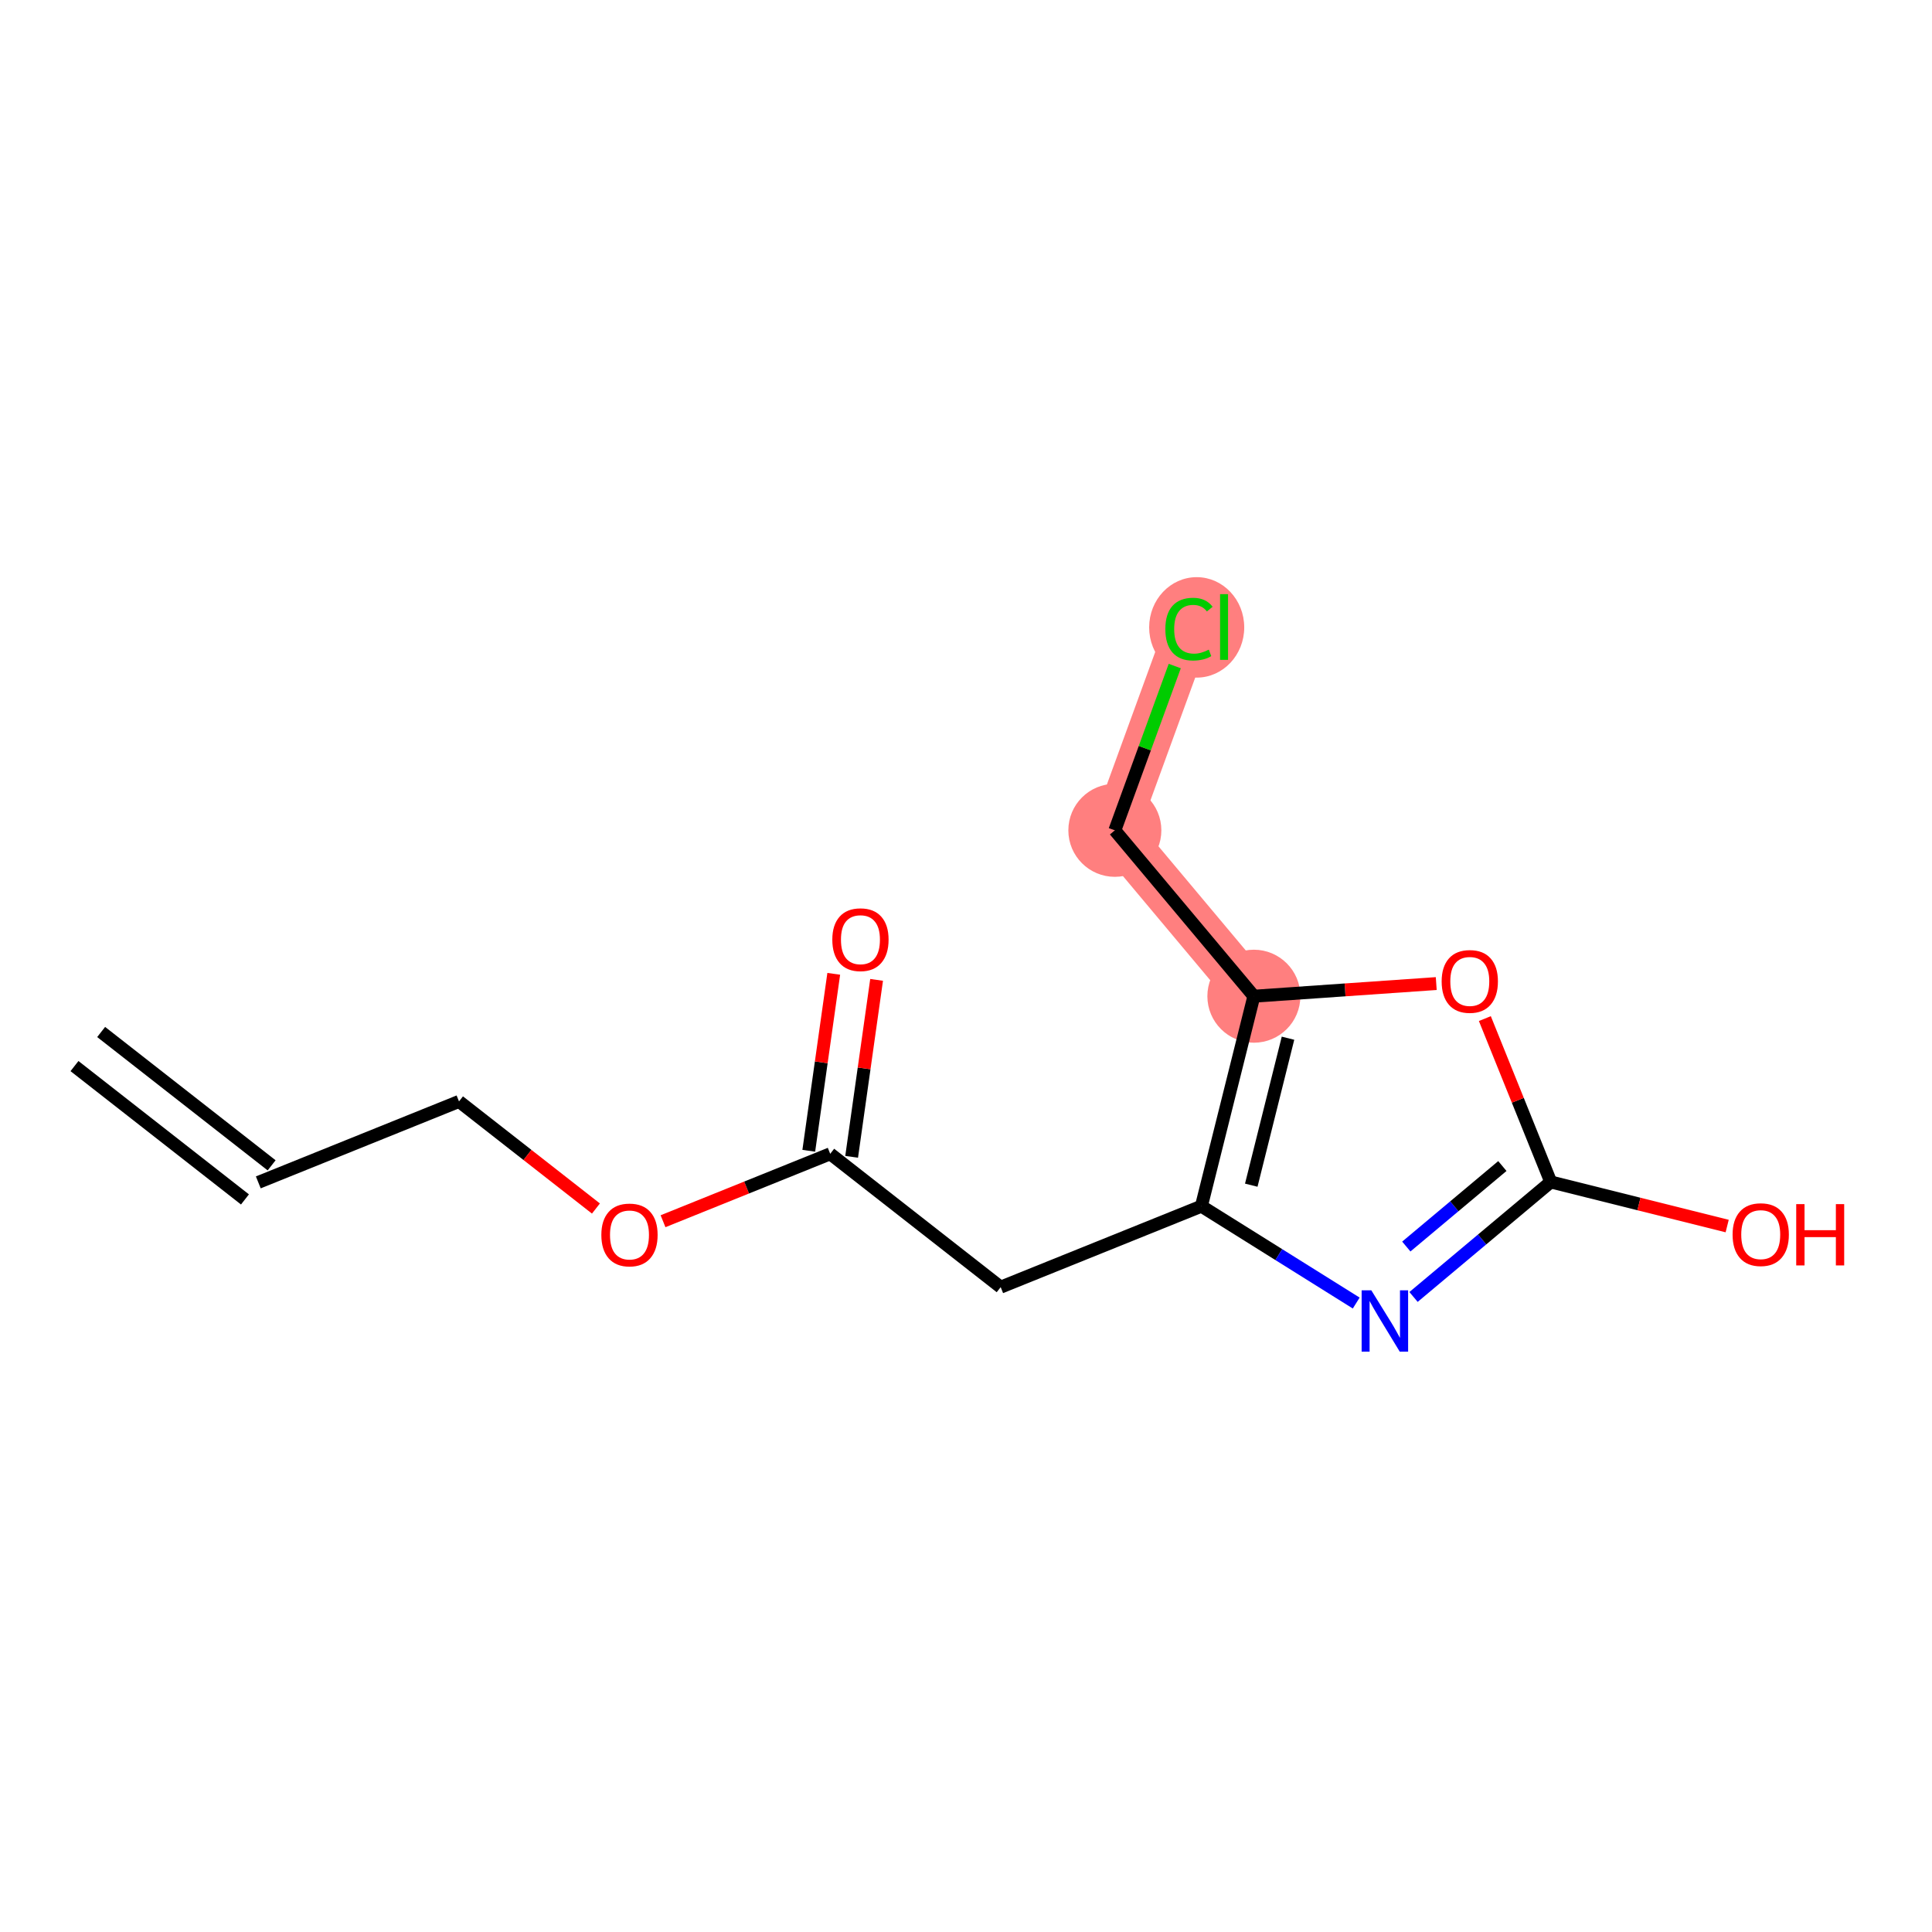 <?xml version='1.0' encoding='iso-8859-1'?>
<svg version='1.1' baseProfile='full'
              xmlns='http://www.w3.org/2000/svg'
                      xmlns:rdkit='http://www.rdkit.org/xml'
                      xmlns:xlink='http://www.w3.org/1999/xlink'
                  xml:space='preserve'
width='300px' height='300px' viewBox='0 0 300 300'>
<!-- END OF HEADER -->
<rect style='opacity:1.0;fill:#FFFFFF;stroke:none' width='300' height='300' x='0' y='0'> </rect>
<rect style='opacity:1.0;fill:#FFFFFF;stroke:none' width='300' height='300' x='0' y='0'> </rect>
<path d='M 194.701,154.691 L 173.113,128.934' style='fill:none;fill-rule:evenodd;stroke:#FF7F7F;stroke-width:7.2px;stroke-linecap:butt;stroke-linejoin:miter;stroke-opacity:1' />
<path d='M 173.113,128.934 L 184.626,97.36' style='fill:none;fill-rule:evenodd;stroke:#FF7F7F;stroke-width:7.2px;stroke-linecap:butt;stroke-linejoin:miter;stroke-opacity:1' />
<ellipse cx='194.701' cy='154.691' rx='6.721' ry='6.721'  style='fill:#FF7F7F;fill-rule:evenodd;stroke:#FF7F7F;stroke-width:1.0px;stroke-linecap:butt;stroke-linejoin:miter;stroke-opacity:1' />
<ellipse cx='173.113' cy='128.934' rx='6.721' ry='6.721'  style='fill:#FF7F7F;fill-rule:evenodd;stroke:#FF7F7F;stroke-width:1.0px;stroke-linecap:butt;stroke-linejoin:miter;stroke-opacity:1' />
<ellipse cx='185.822' cy='97.42' rx='6.882' ry='7.3'  style='fill:#FF7F7F;fill-rule:evenodd;stroke:#FF7F7F;stroke-width:1.0px;stroke-linecap:butt;stroke-linejoin:miter;stroke-opacity:1' />
<path class='bond-0 atom-0 atom-1' d='M 11.566,165.541 L 38.037,186.247' style='fill:none;fill-rule:evenodd;stroke:#000000;stroke-width:2.0px;stroke-linecap:butt;stroke-linejoin:miter;stroke-opacity:1' />
<path class='bond-0 atom-0 atom-1' d='M 15.707,160.247 L 42.178,180.953' style='fill:none;fill-rule:evenodd;stroke:#000000;stroke-width:2.0px;stroke-linecap:butt;stroke-linejoin:miter;stroke-opacity:1' />
<path class='bond-1 atom-1 atom-2' d='M 40.108,183.6 L 71.275,171.028' style='fill:none;fill-rule:evenodd;stroke:#000000;stroke-width:2.0px;stroke-linecap:butt;stroke-linejoin:miter;stroke-opacity:1' />
<path class='bond-2 atom-2 atom-3' d='M 71.275,171.028 L 81.906,179.343' style='fill:none;fill-rule:evenodd;stroke:#000000;stroke-width:2.0px;stroke-linecap:butt;stroke-linejoin:miter;stroke-opacity:1' />
<path class='bond-2 atom-2 atom-3' d='M 81.906,179.343 L 92.537,187.659' style='fill:none;fill-rule:evenodd;stroke:#FF0000;stroke-width:2.0px;stroke-linecap:butt;stroke-linejoin:miter;stroke-opacity:1' />
<path class='bond-3 atom-3 atom-4' d='M 102.955,189.632 L 115.935,184.397' style='fill:none;fill-rule:evenodd;stroke:#FF0000;stroke-width:2.0px;stroke-linecap:butt;stroke-linejoin:miter;stroke-opacity:1' />
<path class='bond-3 atom-3 atom-4' d='M 115.935,184.397 L 128.914,179.162' style='fill:none;fill-rule:evenodd;stroke:#000000;stroke-width:2.0px;stroke-linecap:butt;stroke-linejoin:miter;stroke-opacity:1' />
<path class='bond-4 atom-4 atom-5' d='M 132.242,179.631 L 134.18,165.893' style='fill:none;fill-rule:evenodd;stroke:#000000;stroke-width:2.0px;stroke-linecap:butt;stroke-linejoin:miter;stroke-opacity:1' />
<path class='bond-4 atom-4 atom-5' d='M 134.18,165.893 L 136.119,152.154' style='fill:none;fill-rule:evenodd;stroke:#FF0000;stroke-width:2.0px;stroke-linecap:butt;stroke-linejoin:miter;stroke-opacity:1' />
<path class='bond-4 atom-4 atom-5' d='M 125.586,178.692 L 127.525,164.954' style='fill:none;fill-rule:evenodd;stroke:#000000;stroke-width:2.0px;stroke-linecap:butt;stroke-linejoin:miter;stroke-opacity:1' />
<path class='bond-4 atom-4 atom-5' d='M 127.525,164.954 L 129.464,151.215' style='fill:none;fill-rule:evenodd;stroke:#FF0000;stroke-width:2.0px;stroke-linecap:butt;stroke-linejoin:miter;stroke-opacity:1' />
<path class='bond-5 atom-4 atom-6' d='M 128.914,179.162 L 155.385,199.868' style='fill:none;fill-rule:evenodd;stroke:#000000;stroke-width:2.0px;stroke-linecap:butt;stroke-linejoin:miter;stroke-opacity:1' />
<path class='bond-6 atom-6 atom-7' d='M 155.385,199.868 L 186.552,187.296' style='fill:none;fill-rule:evenodd;stroke:#000000;stroke-width:2.0px;stroke-linecap:butt;stroke-linejoin:miter;stroke-opacity:1' />
<path class='bond-7 atom-7 atom-8' d='M 186.552,187.296 L 198.573,194.816' style='fill:none;fill-rule:evenodd;stroke:#000000;stroke-width:2.0px;stroke-linecap:butt;stroke-linejoin:miter;stroke-opacity:1' />
<path class='bond-7 atom-7 atom-8' d='M 198.573,194.816 L 210.593,202.337' style='fill:none;fill-rule:evenodd;stroke:#0000FF;stroke-width:2.0px;stroke-linecap:butt;stroke-linejoin:miter;stroke-opacity:1' />
<path class='bond-14 atom-12 atom-7' d='M 194.701,154.691 L 186.552,187.296' style='fill:none;fill-rule:evenodd;stroke:#000000;stroke-width:2.0px;stroke-linecap:butt;stroke-linejoin:miter;stroke-opacity:1' />
<path class='bond-14 atom-12 atom-7' d='M 200,161.212 L 194.296,184.035' style='fill:none;fill-rule:evenodd;stroke:#000000;stroke-width:2.0px;stroke-linecap:butt;stroke-linejoin:miter;stroke-opacity:1' />
<path class='bond-8 atom-8 atom-9' d='M 219.493,201.392 L 230.146,192.462' style='fill:none;fill-rule:evenodd;stroke:#0000FF;stroke-width:2.0px;stroke-linecap:butt;stroke-linejoin:miter;stroke-opacity:1' />
<path class='bond-8 atom-8 atom-9' d='M 230.146,192.462 L 240.8,183.533' style='fill:none;fill-rule:evenodd;stroke:#000000;stroke-width:2.0px;stroke-linecap:butt;stroke-linejoin:miter;stroke-opacity:1' />
<path class='bond-8 atom-8 atom-9' d='M 218.371,193.562 L 225.829,187.311' style='fill:none;fill-rule:evenodd;stroke:#0000FF;stroke-width:2.0px;stroke-linecap:butt;stroke-linejoin:miter;stroke-opacity:1' />
<path class='bond-8 atom-8 atom-9' d='M 225.829,187.311 L 233.286,181.061' style='fill:none;fill-rule:evenodd;stroke:#000000;stroke-width:2.0px;stroke-linecap:butt;stroke-linejoin:miter;stroke-opacity:1' />
<path class='bond-9 atom-9 atom-10' d='M 240.8,183.533 L 254.498,186.957' style='fill:none;fill-rule:evenodd;stroke:#000000;stroke-width:2.0px;stroke-linecap:butt;stroke-linejoin:miter;stroke-opacity:1' />
<path class='bond-9 atom-9 atom-10' d='M 254.498,186.957 L 268.195,190.38' style='fill:none;fill-rule:evenodd;stroke:#FF0000;stroke-width:2.0px;stroke-linecap:butt;stroke-linejoin:miter;stroke-opacity:1' />
<path class='bond-10 atom-9 atom-11' d='M 240.8,183.533 L 235.684,170.85' style='fill:none;fill-rule:evenodd;stroke:#000000;stroke-width:2.0px;stroke-linecap:butt;stroke-linejoin:miter;stroke-opacity:1' />
<path class='bond-10 atom-9 atom-11' d='M 235.684,170.85 L 230.568,158.166' style='fill:none;fill-rule:evenodd;stroke:#FF0000;stroke-width:2.0px;stroke-linecap:butt;stroke-linejoin:miter;stroke-opacity:1' />
<path class='bond-11 atom-11 atom-12' d='M 223.019,152.727 L 208.86,153.709' style='fill:none;fill-rule:evenodd;stroke:#FF0000;stroke-width:2.0px;stroke-linecap:butt;stroke-linejoin:miter;stroke-opacity:1' />
<path class='bond-11 atom-11 atom-12' d='M 208.86,153.709 L 194.701,154.691' style='fill:none;fill-rule:evenodd;stroke:#000000;stroke-width:2.0px;stroke-linecap:butt;stroke-linejoin:miter;stroke-opacity:1' />
<path class='bond-12 atom-12 atom-13' d='M 194.701,154.691 L 173.113,128.934' style='fill:none;fill-rule:evenodd;stroke:#000000;stroke-width:2.0px;stroke-linecap:butt;stroke-linejoin:miter;stroke-opacity:1' />
<path class='bond-13 atom-13 atom-14' d='M 173.113,128.934 L 177.764,116.178' style='fill:none;fill-rule:evenodd;stroke:#000000;stroke-width:2.0px;stroke-linecap:butt;stroke-linejoin:miter;stroke-opacity:1' />
<path class='bond-13 atom-13 atom-14' d='M 177.764,116.178 L 182.415,103.423' style='fill:none;fill-rule:evenodd;stroke:#00CC00;stroke-width:2.0px;stroke-linecap:butt;stroke-linejoin:miter;stroke-opacity:1' />
<path  class='atom-3' d='M 93.377 191.76
Q 93.377 189.475, 94.507 188.198
Q 95.636 186.921, 97.746 186.921
Q 99.857 186.921, 100.986 188.198
Q 102.115 189.475, 102.115 191.76
Q 102.115 194.073, 100.973 195.39
Q 99.83 196.694, 97.746 196.694
Q 95.649 196.694, 94.507 195.39
Q 93.377 194.086, 93.377 191.76
M 97.746 195.619
Q 99.198 195.619, 99.978 194.651
Q 100.771 193.669, 100.771 191.76
Q 100.771 189.892, 99.978 188.951
Q 99.198 187.996, 97.746 187.996
Q 96.294 187.996, 95.501 188.937
Q 94.722 189.878, 94.722 191.76
Q 94.722 193.683, 95.501 194.651
Q 96.294 195.619, 97.746 195.619
' fill='#FF0000'/>
<path  class='atom-5' d='M 129.241 145.911
Q 129.241 143.626, 130.37 142.348
Q 131.499 141.071, 133.61 141.071
Q 135.72 141.071, 136.85 142.348
Q 137.979 143.626, 137.979 145.911
Q 137.979 148.223, 136.836 149.54
Q 135.694 150.844, 133.61 150.844
Q 131.513 150.844, 130.37 149.54
Q 129.241 148.237, 129.241 145.911
M 133.61 149.769
Q 135.062 149.769, 135.841 148.801
Q 136.635 147.82, 136.635 145.911
Q 136.635 144.042, 135.841 143.101
Q 135.062 142.147, 133.61 142.147
Q 132.158 142.147, 131.365 143.088
Q 130.585 144.029, 130.585 145.911
Q 130.585 147.833, 131.365 148.801
Q 132.158 149.769, 133.61 149.769
' fill='#FF0000'/>
<path  class='atom-8' d='M 212.939 200.362
L 216.058 205.403
Q 216.367 205.901, 216.865 206.801
Q 217.362 207.702, 217.389 207.756
L 217.389 200.362
L 218.652 200.362
L 218.652 209.88
L 217.349 209.88
L 214.001 204.368
Q 213.611 203.723, 213.195 202.984
Q 212.791 202.244, 212.67 202.016
L 212.67 209.88
L 211.434 209.88
L 211.434 200.362
L 212.939 200.362
' fill='#0000FF'/>
<path  class='atom-10' d='M 269.036 191.709
Q 269.036 189.424, 270.165 188.147
Q 271.294 186.87, 273.405 186.87
Q 275.515 186.87, 276.644 188.147
Q 277.774 189.424, 277.774 191.709
Q 277.774 194.021, 276.631 195.339
Q 275.488 196.643, 273.405 196.643
Q 271.308 196.643, 270.165 195.339
Q 269.036 194.035, 269.036 191.709
M 273.405 195.567
Q 274.856 195.567, 275.636 194.599
Q 276.429 193.618, 276.429 191.709
Q 276.429 189.84, 275.636 188.899
Q 274.856 187.945, 273.405 187.945
Q 271.953 187.945, 271.16 188.886
Q 270.38 189.827, 270.38 191.709
Q 270.38 193.631, 271.16 194.599
Q 271.953 195.567, 273.405 195.567
' fill='#FF0000'/>
<path  class='atom-10' d='M 278.916 186.977
L 280.207 186.977
L 280.207 191.023
L 285.073 191.023
L 285.073 186.977
L 286.364 186.977
L 286.364 196.495
L 285.073 196.495
L 285.073 192.099
L 280.207 192.099
L 280.207 196.495
L 278.916 196.495
L 278.916 186.977
' fill='#FF0000'/>
<path  class='atom-11' d='M 223.859 152.393
Q 223.859 150.107, 224.988 148.83
Q 226.118 147.553, 228.228 147.553
Q 230.339 147.553, 231.468 148.83
Q 232.597 150.107, 232.597 152.393
Q 232.597 154.705, 231.455 156.022
Q 230.312 157.326, 228.228 157.326
Q 226.131 157.326, 224.988 156.022
Q 223.859 154.718, 223.859 152.393
M 228.228 156.251
Q 229.68 156.251, 230.46 155.283
Q 231.253 154.302, 231.253 152.393
Q 231.253 150.524, 230.46 149.583
Q 229.68 148.629, 228.228 148.629
Q 226.776 148.629, 225.983 149.57
Q 225.204 150.511, 225.204 152.393
Q 225.204 154.315, 225.983 155.283
Q 226.776 156.251, 228.228 156.251
' fill='#FF0000'/>
<path  class='atom-14' d='M 180.956 97.689
Q 180.956 95.323, 182.058 94.087
Q 183.174 92.836, 185.285 92.836
Q 187.247 92.836, 188.296 94.221
L 187.409 94.947
Q 186.642 93.939, 185.285 93.939
Q 183.846 93.939, 183.08 94.907
Q 182.327 95.861, 182.327 97.689
Q 182.327 99.571, 183.107 100.539
Q 183.9 101.507, 185.432 101.507
Q 186.481 101.507, 187.704 100.875
L 188.081 101.884
Q 187.583 102.206, 186.83 102.394
Q 186.078 102.583, 185.244 102.583
Q 183.174 102.583, 182.058 101.319
Q 180.956 100.055, 180.956 97.689
' fill='#00CC00'/>
<path  class='atom-14' d='M 189.452 92.258
L 190.689 92.258
L 190.689 102.462
L 189.452 102.462
L 189.452 92.258
' fill='#00CC00'/>
</svg>
